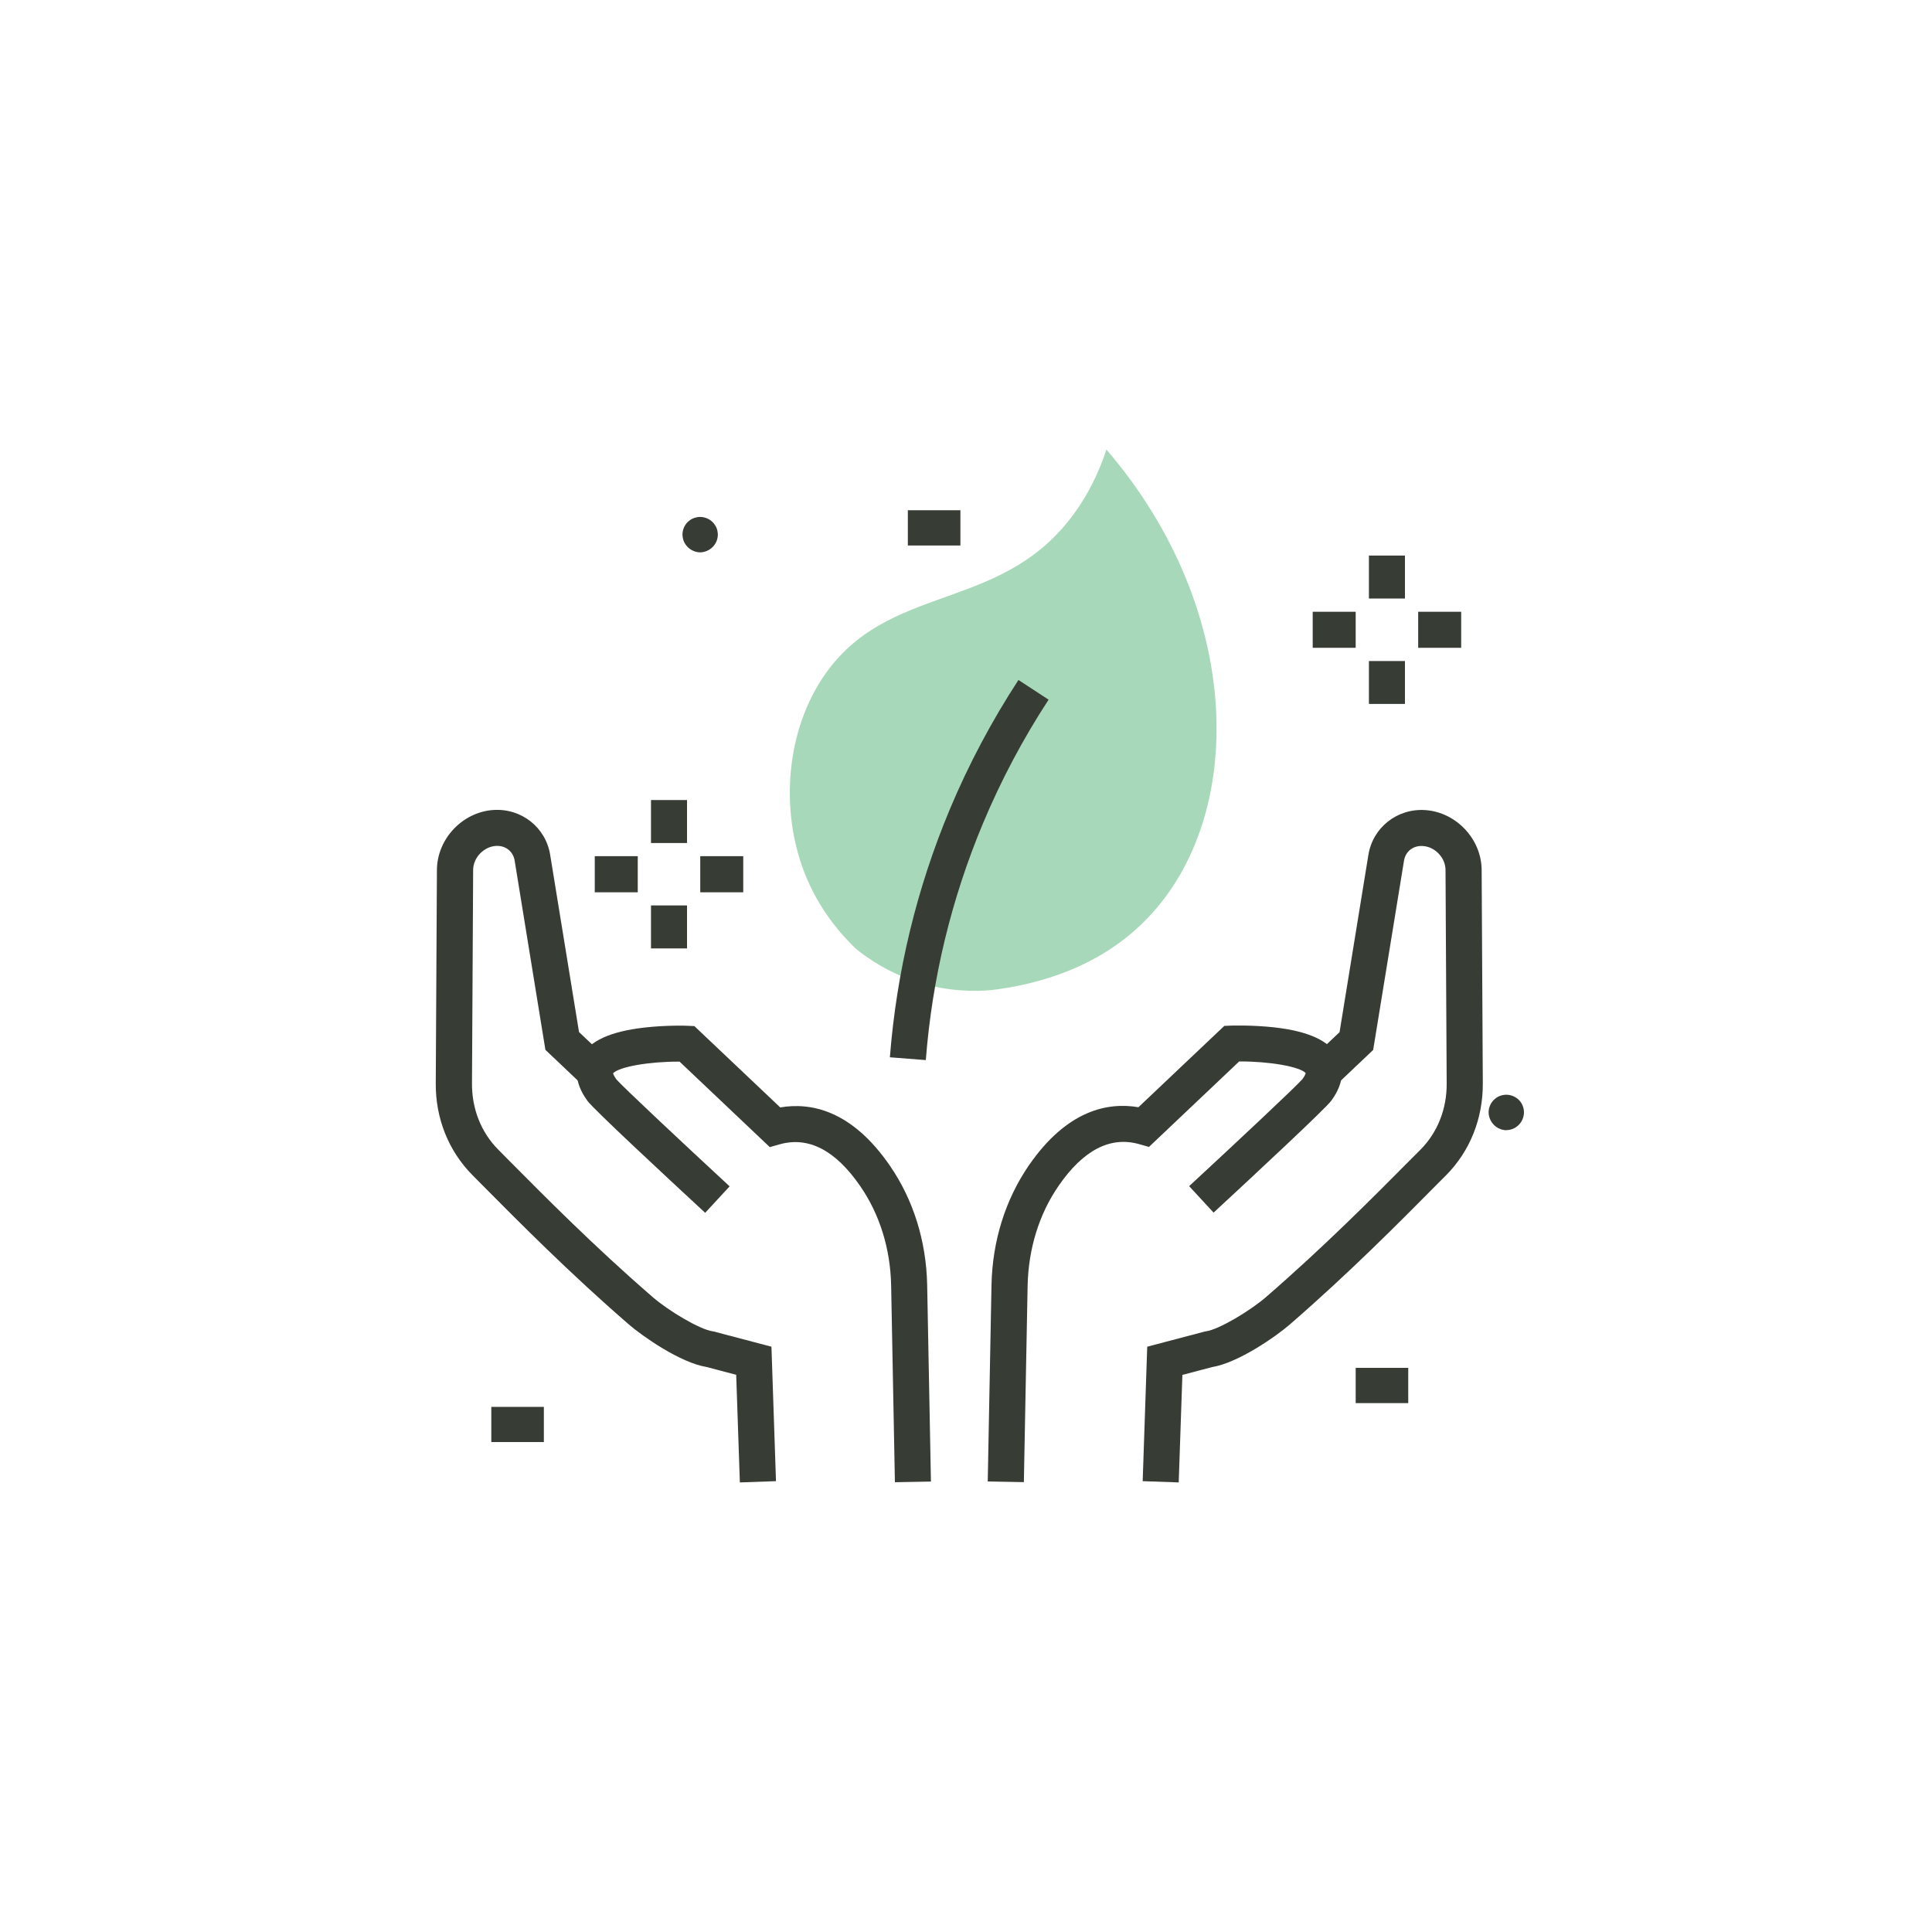 <svg xmlns="http://www.w3.org/2000/svg" id="a" viewBox="0 0 200 200"><defs><style>.b{fill:#a8d8ba;}.c{fill:#373d35;}</style></defs><path class="c" d="M122.02,153.46l-3.73-.13,.47-13.92,5.96-1.57,.11-.02c1.34-.18,4.61-2.14,6.24-3.56,6.01-5.21,11.03-10.27,15.07-14.34l.9-.9c1.77-1.78,2.74-4.22,2.72-6.86l-.12-22.09c0-1.27-1.08-2.41-2.34-2.49-1.01-.07-1.81,.56-1.96,1.53l-3.19,19.58-4.05,3.84-2.57-2.71,3.14-2.97,2.98-18.32c.44-2.85,2.98-4.87,5.9-4.67,3.2,.22,5.81,3,5.83,6.2l.12,22.09c.02,3.64-1.33,7.02-3.8,9.51l-.9,.9c-4.08,4.12-9.16,9.24-15.27,14.54-1.4,1.22-5.34,3.98-8.06,4.42l-3.07,.81-.38,11.14h0Z"></path><path class="c" d="M105.98,153.43l-3.73-.07,.39-20.37c.1-4.55,1.44-8.81,3.86-12.34,3.96-5.75,8.2-6.57,11.35-6.03l8.89-8.42,.71-.03c.09,0,2.16-.07,4.44,.18,3.58,.4,5.74,1.4,6.61,3.05,.51,.96,.8,2.52-.69,4.55-.63,.85-7.9,7.62-12.18,11.58l-2.53-2.74c5.22-4.83,11.07-10.32,11.73-11.08,.23-.32,.31-.52,.34-.62-.61-.68-3.83-1.23-6.89-1.21l-9.34,8.85-1.02-.29c-2.98-.84-5.78,.61-8.33,4.31-2.02,2.93-3.12,6.49-3.21,10.3l-.39,20.36h0Z"></path><path class="c" d="M76.59,153.46l-.38-11.14-3.07-.81c-2.72-.44-6.66-3.2-8.06-4.42-6.12-5.3-11.2-10.43-15.28-14.54l-.89-.9c-2.47-2.49-3.83-5.87-3.8-9.51l.12-22.09c.02-3.2,2.63-5.98,5.83-6.2,2.93-.2,5.46,1.82,5.9,4.68l2.98,18.31,3.14,2.97-2.57,2.71-4.05-3.84-3.18-19.57c-.15-.98-.96-1.61-1.96-1.54-1.26,.09-2.34,1.23-2.34,2.49l-.12,22.09c-.02,2.64,.95,5.08,2.72,6.86l.89,.9c4.04,4.07,9.06,9.14,15.08,14.35,1.63,1.42,4.9,3.38,6.24,3.56l.11,.02,5.96,1.57,.47,13.92-3.73,.13h0Z"></path><path class="c" d="M92.64,153.43l-.39-20.37c-.08-3.81-1.19-7.37-3.21-10.29-2.55-3.7-5.35-5.15-8.33-4.31l-1.02,.29-9.34-8.85c-3.11-.02-6.27,.53-6.89,1.21,.03,.09,.11,.29,.34,.62,.66,.76,6.51,6.25,11.73,11.08l-2.53,2.74c-4.28-3.96-11.56-10.73-12.18-11.58-1.49-2.03-1.2-3.59-.69-4.55,.87-1.65,3.04-2.65,6.61-3.05,2.28-.26,4.36-.19,4.44-.18l.7,.03,8.89,8.42c3.15-.54,7.39,.27,11.35,6.03,2.43,3.53,3.76,7.79,3.86,12.33l.39,20.37-3.73,.07h0Z"></path><path class="b" d="M114.53,46.54c-.45,1.39-1.32,3.7-3.01,6.16-7.32,10.63-18.74,7.52-25.63,16.45-4.37,5.67-5.19,13.94-2.84,20.58,1.31,3.68,3.44,6.47,5.58,8.51,1.25,1.01,3.38,2.48,6.36,3.42,3.23,1.03,6.02,.98,7.67,.83,9.48-1.16,14.16-5.43,16.02-7.33,10.34-10.56,10.21-31.92-4.15-48.63h0Z"></path><polygon class="c" points="145.44 61.96 141.71 61.96 141.71 57.51 145.44 57.51 145.44 61.96 145.44 61.96"></polygon><polygon class="c" points="145.44 72.87 141.71 72.87 141.71 68.43 145.44 68.43 145.44 72.87 145.44 72.87"></polygon><polygon class="c" points="140.34 67.06 135.89 67.06 135.89 63.33 140.34 63.33 140.34 67.06 140.34 67.06"></polygon><polygon class="c" points="151.26 67.06 146.81 67.06 146.81 63.33 151.26 63.33 151.26 67.06 151.26 67.06"></polygon><polygon class="c" points="71.12 87.27 67.39 87.27 67.39 82.82 71.12 82.82 71.12 87.27 71.12 87.27"></polygon><polygon class="c" points="71.12 98.18 67.39 98.18 67.39 93.73 71.12 93.73 71.12 98.18 71.12 98.18"></polygon><polygon class="c" points="66.02 92.37 61.57 92.37 61.57 88.63 66.02 88.63 66.02 92.37 66.02 92.37"></polygon><polygon class="c" points="76.94 92.37 72.49 92.37 72.49 88.63 76.94 88.63 76.94 92.37 76.94 92.37"></polygon><polygon class="c" points="56.3 149.28 50.86 149.28 50.86 145.64 56.3 145.64 56.3 149.28 56.3 149.28"></polygon><polygon class="c" points="145.78 145.25 140.34 145.25 140.34 141.6 145.78 141.6 145.78 145.25 145.78 145.25"></polygon><polygon class="c" points="99.42 56.47 93.98 56.47 93.98 52.82 99.42 52.82 99.42 56.47 99.42 56.47"></polygon><path class="c" d="M155.95,117c-.12,0-.24-.01-.36-.04-.12-.02-.23-.06-.34-.11-.11-.04-.22-.1-.32-.17-.1-.07-.19-.14-.28-.23-.08-.08-.16-.18-.23-.28-.07-.1-.12-.2-.17-.32-.05-.11-.08-.22-.11-.34-.02-.12-.04-.24-.04-.36,0-.48,.2-.95,.54-1.29,.08-.08,.18-.16,.28-.23,.1-.07,.2-.12,.32-.17,.11-.04,.22-.08,.34-.1,.59-.12,1.22,.08,1.65,.5,.34,.34,.53,.81,.53,1.29,0,.12-.01,.24-.04,.36-.02,.12-.06,.23-.1,.34-.05,.11-.1,.22-.17,.32-.07,.1-.14,.19-.23,.28-.34,.34-.81,.54-1.29,.54h0Z"></path><path class="c" d="M72.49,57.18c-.12,0-.24-.01-.36-.04-.12-.02-.23-.06-.34-.11-.11-.04-.22-.1-.32-.17-.1-.07-.19-.14-.28-.23-.08-.08-.16-.18-.23-.28-.07-.1-.12-.2-.17-.31-.05-.11-.08-.23-.1-.34-.02-.12-.04-.24-.04-.36,0-.48,.19-.95,.53-1.29,.08-.08,.18-.16,.28-.23,.1-.07,.2-.12,.32-.17,.11-.04,.23-.08,.34-.1,.23-.05,.48-.05,.71,0,.11,.02,.23,.06,.34,.1,.11,.05,.22,.1,.32,.17,.1,.07,.19,.14,.28,.23,.08,.08,.16,.18,.23,.28,.07,.1,.12,.2,.17,.31,.05,.11,.08,.23,.1,.34,.02,.12,.04,.24,.04,.36s-.01,.24-.04,.36c-.02,.12-.06,.23-.1,.34-.05,.11-.1,.21-.17,.31-.07,.1-.14,.19-.23,.28-.08,.08-.18,.16-.28,.23-.1,.07-.2,.12-.32,.17-.11,.05-.23,.08-.34,.11-.12,.02-.24,.04-.36,.04h0Z"></path><path class="c" d="M95.84,109.74l-3.72-.29c.69-8.85,2.78-17.48,6.2-25.66,1.95-4.66,4.35-9.17,7.11-13.4l3.12,2.04c-2.64,4.04-4.93,8.35-6.79,12.8-3.27,7.81-5.27,16.06-5.92,24.51h0Z"></path></svg>